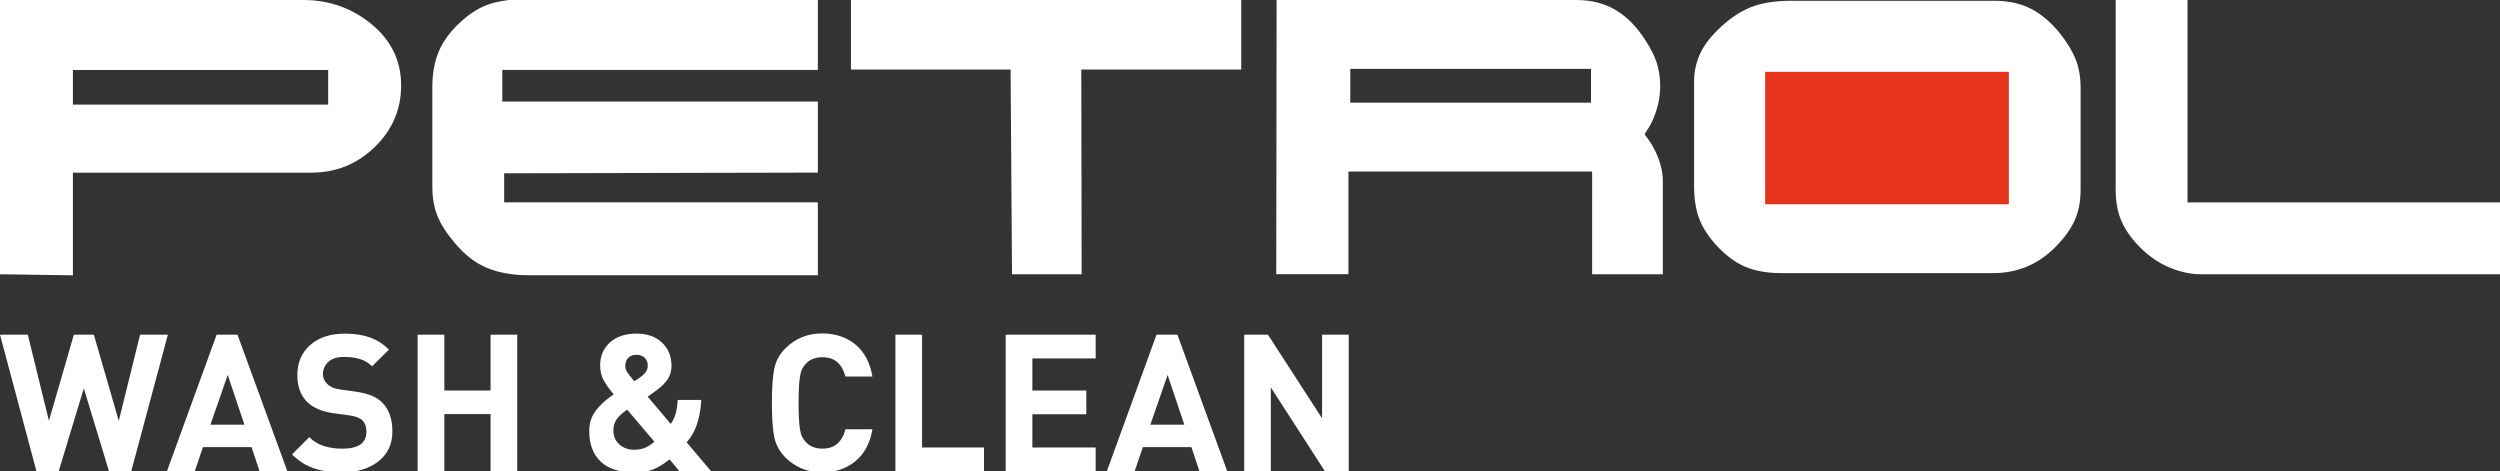 <?xml version="1.0" encoding="utf-8"?>
<!-- Generator: Adobe Illustrator 26.0.3, SVG Export Plug-In . SVG Version: 6.00 Build 0)  -->
<svg version="1.1" id="Ebene_1" xmlns="http://www.w3.org/2000/svg" xmlns:xlink="http://www.w3.org/1999/xlink" x="0px" y="0px"
	 viewBox="0 0 419.06 78.99" style="enable-background:new 0 0 419.06 78.99;" xml:space="preserve">
<rect x="0" y="0" width="419.06" height="78.99" fill="#333333" stroke="none"/>
<style type="text/css">
	.st0{clip-path:url(#SVGID_00000142174758461917747130000008689320329304174222_);fill:#FFFFFF;}
	.st1{fill:#FFFFFF;}
	.st2{clip-path:url(#SVGID_00000018203398957205536160000000293174731730603670_);fill:#FFFFFF;}
	.st3{fill:#E6331B;}
	.st4{clip-path:url(#SVGID_00000059276235516353485500000002693967787242411682_);fill:#FFFFFF;}
	.st5{clip-path:url(#SVGID_00000005261256917574433630000000586312977626789545_);fill:#FFFFFF;}
	.st6{clip-path:url(#SVGID_00000000220091927119438940000016528911780476411029_);fill:#FFFFFF;}
</style>
<g>
	<defs>
		<rect id="SVGID_1_" x="0" y="-0.19" width="419.06" height="79.37"/>
	</defs>
	<clipPath id="SVGID_00000052821528805299101220000010919837304269211274_">
		<use xlink:href="#SVGID_1_"  style="overflow:visible;"/>
	</clipPath>
	<path style="clip-path:url(#SVGID_00000052821528805299101220000010919837304269211274_);fill:#FFFFFF;" d="M12.22,17.53h42.79
		v-5.8H12.22V17.53z M50.83,0c4.37,0,8.19,1.36,11.48,4.08c3.28,2.72,4.93,6.13,4.93,10.24c0,4.02-1.48,7.47-4.43,10.33
		c-2.95,2.86-6.49,4.29-10.6,4.29H12.22v17.21L0,45.97V0H50.83z"/>
	<path style="clip-path:url(#SVGID_00000052821528805299101220000010919837304269211274_);fill:#FFFFFF;" d="M88.81-0.19h48.28
		v11.91H84.2v5.3h52.89v11.91l-52.58,0.12v4.87h52.58v12.22h-48.4c-2.7,0-5.04-0.41-7.02-1.22c-1.97-0.81-3.77-2.19-5.4-4.15
		c-1.33-1.54-2.3-3.03-2.9-4.46c-0.6-1.43-0.9-3.11-0.9-5.02V14.59c0-2.29,0.36-4.28,1.09-5.99c0.73-1.71,1.92-3.33,3.59-4.87
		c1.66-1.54,3.37-2.58,5.12-3.12C84.01,0.09,86.2-0.19,88.81-0.19"/>
</g>
<polygon class="st1" points="142.64,0 142.64,11.66 169.4,11.66 169.64,45.97 181.31,45.97 181.25,11.66 208.06,11.66 208.06,0 "/>
<g>
	<defs>
		<rect id="SVGID_00000113323537511867393920000008746227002224677769_" x="0" y="-0.19" width="419.06" height="79.37"/>
	</defs>
	<clipPath id="SVGID_00000164483061282878671420000012770858796319347340_">
		<use xlink:href="#SVGID_00000113323537511867393920000008746227002224677769_"  style="overflow:visible;"/>
	</clipPath>
	<path style="clip-path:url(#SVGID_00000164483061282878671420000012770858796319347340_);fill:#FFFFFF;" d="M226.34,17.21h40.35
		v-5.67h-40.35V17.21z M213.99,0h50.27c2.75,0,5.14,0.69,7.17,2.07c1.87,1.25,3.56,3.18,5.05,5.77c0.67,1.13,1.13,2.23,1.4,3.29
		c0.27,1.07,0.41,2.16,0.41,3.29c0,1.97-0.44,3.91-1.31,5.84c-0.29,0.63-0.73,1.38-1.31,2.25c0.67,0.87,1.16,1.62,1.5,2.25
		c1.04,1.95,1.56,3.8,1.56,5.55v15.66h-11.85V28.75h-40.85v17.21h-12.1L213.99,0z"/>
	<path style="clip-path:url(#SVGID_00000164483061282878671420000012770858796319347340_);fill:#FFFFFF;" d="M300.31,0.13h33.99
		c2.37,0,4.44,0.46,6.2,1.37c1.77,0.92,3.42,2.35,4.96,4.3c1.16,1.5,2,2.92,2.52,4.27c0.52,1.35,0.78,2.92,0.78,4.71v17.03
		c0,2-0.35,3.73-1.03,5.21c-0.68,1.48-1.77,2.97-3.27,4.46c-2.87,2.87-6.32,4.3-10.35,4.3h-35.49c-2.41,0-4.46-0.36-6.14-1.09
		c-1.68-0.72-3.32-1.97-4.9-3.71c-1.33-1.5-2.27-2.98-2.8-4.46c-0.54-1.48-0.81-3.28-0.81-5.4v-17.4c0-1.99,0.46-3.8,1.37-5.43
		c0.79-1.41,2.03-2.85,3.71-4.3c1.68-1.45,3.39-2.46,5.11-3.03C295.89,0.4,297.94,0.13,300.31,0.13"/>
</g>
<rect x="295.88" y="12.04" class="st3" width="40.85" height="22.2"/>
<g>
	<defs>
		<rect id="SVGID_00000009591744672812914560000013078035133673092230_" x="0" y="-0.19" width="419.06" height="79.37"/>
	</defs>
	<clipPath id="SVGID_00000107549077705218229770000005917078295598484631_">
		<use xlink:href="#SVGID_00000009591744672812914560000013078035133673092230_"  style="overflow:visible;"/>
	</clipPath>
	<path style="clip-path:url(#SVGID_00000107549077705218229770000005917078295598484631_);fill:#FFFFFF;" d="M359.13,41.85
		c-1.54-1.45-2.67-2.96-3.4-4.52c-0.73-1.56-1.09-3.4-1.09-5.52V-0.18h12.04v34.11h52.39v12.04h-50.15c-1.62,0-3.29-0.34-5.02-1.03
		C362.17,44.25,360.58,43.22,359.13,41.85"/>
</g>
<polygon class="st1" points="23.48,56.1 19.91,70.54 15.73,56.1 12.38,56.1 8.2,70.54 4.66,56.1 0,56.1 6.11,78.99 9.84,78.99 
	14.05,65.1 18.27,78.99 22,78.99 28.14,56.1 "/>
<path class="st1" d="M38.17,62.85l2.8,8.33h-5.69L38.17,62.85z M36.31,56.1l-8.33,22.9h4.66l1.38-4.05h8.14l1.35,4.05h4.66
	l-8.36-22.9H36.31z"/>
<g>
	<defs>
		<rect id="SVGID_00000064350398129103883430000004132396155454141594_" x="0" y="-0.19" width="419.06" height="79.37"/>
	</defs>
	<clipPath id="SVGID_00000097472257576588292820000018057615300681991351_">
		<use xlink:href="#SVGID_00000064350398129103883430000004132396155454141594_"  style="overflow:visible;"/>
	</clipPath>
	<path style="clip-path:url(#SVGID_00000097472257576588292820000018057615300681991351_);fill:#FFFFFF;" d="M63.42,77.34
		c-1.59,1.23-3.62,1.85-6.11,1.85c-1.8,0-3.37-0.23-4.71-0.69c-1.34-0.46-2.56-1.24-3.65-2.33l2.89-2.89
		c0.69,0.69,1.5,1.18,2.43,1.48c0.93,0.3,1.97,0.45,3.1,0.45c2.7,0,4.05-0.94,4.05-2.83c0-0.79-0.2-1.41-0.61-1.85
		c-0.41-0.44-1.12-0.73-2.12-0.88l-1.29-0.19l-1.48-0.19c-1.95-0.28-3.43-0.91-4.44-1.9c-1.09-1.09-1.64-2.59-1.64-4.5
		c0-2.08,0.72-3.76,2.15-5.03c1.44-1.27,3.38-1.91,5.82-1.91c1.61,0,3,0.21,4.18,0.63c1.18,0.42,2.25,1.1,3.21,2.04l-2.83,2.8
		c-0.64-0.62-1.36-1.04-2.14-1.25c-0.78-0.22-1.64-0.32-2.56-0.32c-1.14,0-2.01,0.27-2.62,0.82c-0.61,0.55-0.92,1.24-0.92,2.08
		c0,0.6,0.24,1.14,0.71,1.62c0.47,0.48,1.17,0.79,2.09,0.92l1.38,0.19l1.32,0.19c1.03,0.15,1.89,0.37,2.59,0.64
		c0.7,0.28,1.29,0.65,1.78,1.13c1.18,1.11,1.77,2.73,1.77,4.85C65.8,74.41,65,76.11,63.42,77.34"/>
</g>
<polygon class="st1" points="82.23,56.1 82.23,65.46 74.48,65.46 74.48,56.1 70.01,56.1 70.01,78.99 74.48,78.99 74.48,69.41 
	82.23,69.41 82.23,78.99 86.7,78.99 86.7,56.1 "/>
<g>
	<defs>
		<rect id="SVGID_00000133498968797547339020000003779069285807519120_" x="0" y="-0.19" width="419.06" height="79.37"/>
	</defs>
	<clipPath id="SVGID_00000019678901416187317860000012798087079995415733_">
		<use xlink:href="#SVGID_00000133498968797547339020000003779069285807519120_"  style="overflow:visible;"/>
	</clipPath>
	<path style="clip-path:url(#SVGID_00000019678901416187317860000012798087079995415733_);fill:#FFFFFF;" d="M108.09,60
		c-0.34-0.35-0.8-0.53-1.38-0.53c-0.6,0-1.07,0.17-1.4,0.51c-0.33,0.34-0.5,0.79-0.5,1.35c0,0.37,0.12,0.73,0.35,1.09
		c0.24,0.37,0.61,0.84,1.12,1.42l0.03,0.07c0.15-0.09,0.32-0.19,0.51-0.32c0.19-0.13,0.34-0.24,0.45-0.32
		c0.41-0.28,0.73-0.58,0.96-0.9c0.24-0.32,0.35-0.66,0.35-1.03C108.6,60.8,108.43,60.36,108.09,60 M105.13,68.67
		c-0.79,0.54-1.38,1.07-1.75,1.59c-0.37,0.52-0.56,1.16-0.56,1.91c0,0.94,0.33,1.72,1,2.32c0.66,0.6,1.49,0.9,2.47,0.9
		c0.67,0,1.27-0.11,1.8-0.32c0.54-0.21,1.07-0.56,1.61-1.03L105.13,68.67z M112.11,77.1c-0.79,0.62-1.61,1.13-2.45,1.51
		c-0.83,0.39-1.95,0.58-3.34,0.58c-2.49,0-4.37-0.61-5.64-1.83c-1.28-1.22-1.91-2.93-1.91-5.11c0-1.33,0.38-2.49,1.14-3.47
		c0.76-0.99,1.75-1.88,2.97-2.67c-0.66-0.77-1.21-1.53-1.64-2.28c-0.43-0.75-0.64-1.61-0.64-2.57c0-1.59,0.55-2.87,1.64-3.86
		c1.09-0.99,2.58-1.48,4.47-1.48c1.78,0,3.2,0.5,4.26,1.51c1.06,1.01,1.59,2.31,1.59,3.89c0,0.83-0.2,1.57-0.61,2.2
		c-0.41,0.63-0.99,1.23-1.74,1.78c-0.17,0.13-0.42,0.32-0.76,0.56c-0.33,0.25-0.63,0.46-0.88,0.63l3.86,4.57
		c0.71-0.94,1.09-2.28,1.16-4.02h3.96c-0.09,1.54-0.32,2.89-0.71,4.05c-0.39,1.16-0.96,2.18-1.74,3.06l4.12,4.86h-5.31L112.24,77
		L112.11,77.1z"/>
	<path style="clip-path:url(#SVGID_00000019678901416187317860000012798087079995415733_);fill:#FFFFFF;" d="M143.37,77.32
		c-1.52,1.24-3.38,1.86-5.56,1.86c-2.44,0-4.5-0.84-6.17-2.51c-0.99-1.01-1.61-2.15-1.86-3.44c-0.26-1.29-0.39-3.18-0.39-5.69
		c0-2.51,0.13-4.41,0.39-5.71c0.26-1.3,0.88-2.44,1.86-3.43c1.67-1.67,3.73-2.51,6.17-2.51c2.21,0,4.07,0.62,5.58,1.86
		c1.51,1.25,2.46,3.04,2.85,5.37h-4.53c-0.24-0.98-0.67-1.77-1.3-2.36c-0.63-0.59-1.49-0.88-2.56-0.88c-1.22,0-2.18,0.4-2.86,1.19
		c-0.24,0.26-0.42,0.54-0.56,0.83c-0.14,0.3-0.25,0.68-0.32,1.13c-0.08,0.45-0.13,1.03-0.18,1.74c-0.04,0.71-0.07,1.63-0.07,2.77
		s0.02,2.06,0.07,2.77c0.04,0.71,0.1,1.29,0.18,1.74c0.07,0.45,0.18,0.83,0.32,1.13c0.14,0.3,0.33,0.58,0.56,0.83
		c0.68,0.79,1.64,1.19,2.86,1.19c1.07,0,1.92-0.29,2.56-0.88c0.63-0.59,1.07-1.38,1.3-2.36h4.53
		C145.84,74.29,144.89,76.08,143.37,77.32"/>
</g>
<polygon class="st1" points="150.09,56.1 150.09,78.99 164.94,78.99 164.94,75.01 154.56,75.01 154.56,56.1 "/>
<polygon class="st1" points="168.58,56.1 168.58,78.99 183.66,78.99 183.66,75.01 173.05,75.01 173.05,69.44 182.09,69.44 
	182.09,65.46 173.05,65.46 173.05,60.08 183.66,60.08 183.66,56.1 "/>
<path class="st1" d="M195.72,62.85l2.8,8.33h-5.69L195.72,62.85z M193.86,56.1l-8.33,22.9h4.66l1.38-4.05h8.14l1.35,4.05h4.66
	l-8.36-22.9H193.86z"/>
<polygon class="st1" points="221.61,56.1 221.61,70.12 212.54,56.1 208.56,56.1 208.56,78.99 213.02,78.99 213.02,64.94 
	222.09,78.99 226.08,78.99 226.08,56.1 "/>
</svg>
